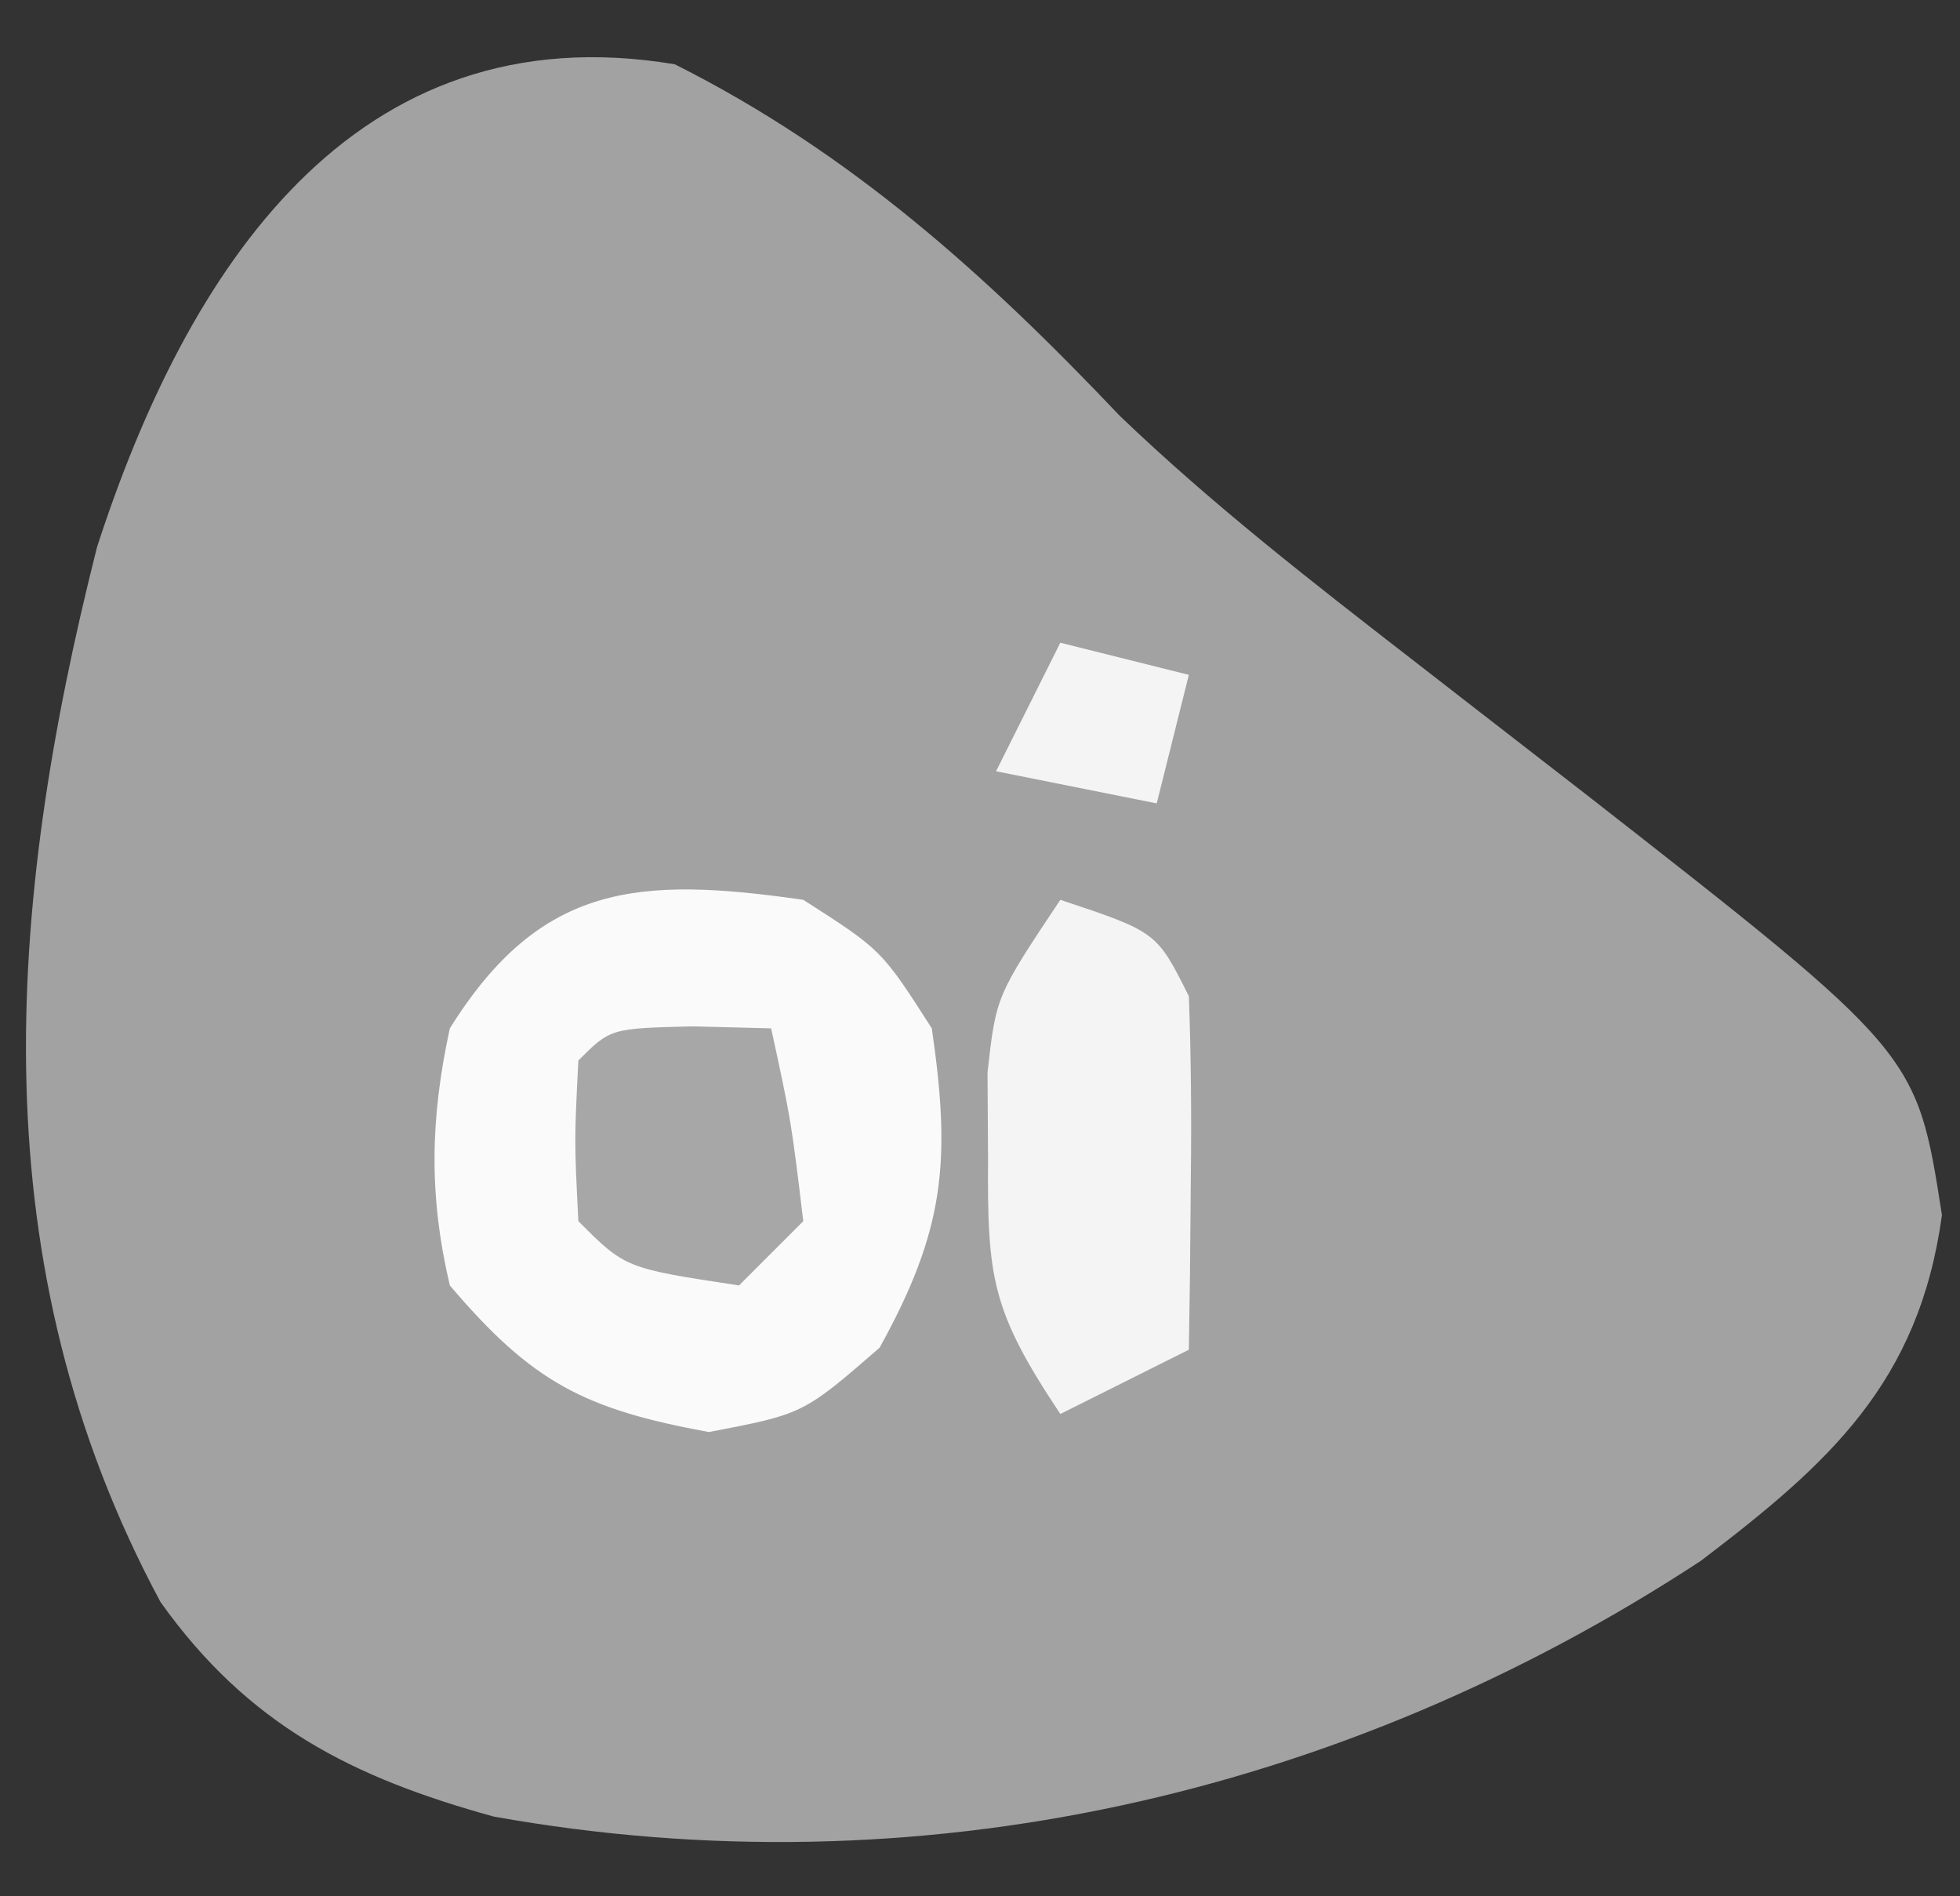 <?xml version="1.0" encoding="UTF-8"?>
<svg version="1.1" xmlns="http://www.w3.org/2000/svg" width="61" height="59">
<rect width="100%" height="100%" fill="#333333" stroke="none"/>
<path d="M0 0 C5.468 2.744 9.684 6.549 13.855 10.945 C16.738 13.707 19.848 16.119 23 18.562 C23.614 19.038 24.227 19.514 24.859 20.005 C26.045 20.924 27.23 21.843 28.416 22.762 C38.652 30.761 38.652 30.761 39.438 35.812 C38.722 41.022 35.935 43.529 31.934 46.57 C20.763 53.894 7.545 56.89 -5.637 54.527 C-10.025 53.316 -13.275 51.686 -16.004 47.852 C-21.656 37.345 -20.822 26.256 -17.98 15.023 C-15.195 6.435 -10.02 -1.67 0 0 Z " fill="#A2A2A2" transform="translate(21,2)"/>
<path d="M0 0 C2.438 1.562 2.438 1.562 4 4 C4.602 8.138 4.406 10.267 2.375 13.938 C0 16 0 16 -2.938 16.562 C-6.819 15.85 -8.434 15.019 -11 12 C-11.66 9.199 -11.61 6.808 -11 4 C-8.163 -0.54 -5.109 -0.73 0 0 Z " fill="#FAFAFA" transform="translate(25,28)"/>
<path d="M0 0 C3 1 3 1 4 3 C4.07 4.874 4.084 6.75 4.062 8.625 C4.053 9.628 4.044 10.631 4.035 11.664 C4.024 12.435 4.012 13.206 4 14 C2.02 14.99 2.02 14.99 0 16 C-2.159 12.761 -2.272 11.751 -2.25 8 C-2.255 7.134 -2.26 6.268 -2.266 5.375 C-2 3 -2 3 0 0 Z " fill="#F4F4F4" transform="translate(33,28)"/>
<path d="M0 0 C1.207 0.031 1.207 0.031 2.438 0.062 C3.062 2.938 3.062 2.938 3.438 6.062 C2.777 6.723 2.118 7.383 1.438 8.062 C-2.098 7.527 -2.098 7.527 -3.562 6.062 C-3.688 3.562 -3.688 3.562 -3.562 1.062 C-2.562 0.062 -2.562 0.062 0 0 Z " fill="#A7A7A7" transform="translate(21.562,31.938)"/>
<path d="M0 0 C1.32 0.33 2.64 0.66 4 1 C3.67 2.32 3.34 3.64 3 5 C1.35 4.67 -0.3 4.34 -2 4 C-1.34 2.68 -0.68 1.36 0 0 Z " fill="#F4F4F4" transform="translate(33,20)"/>
</svg>
